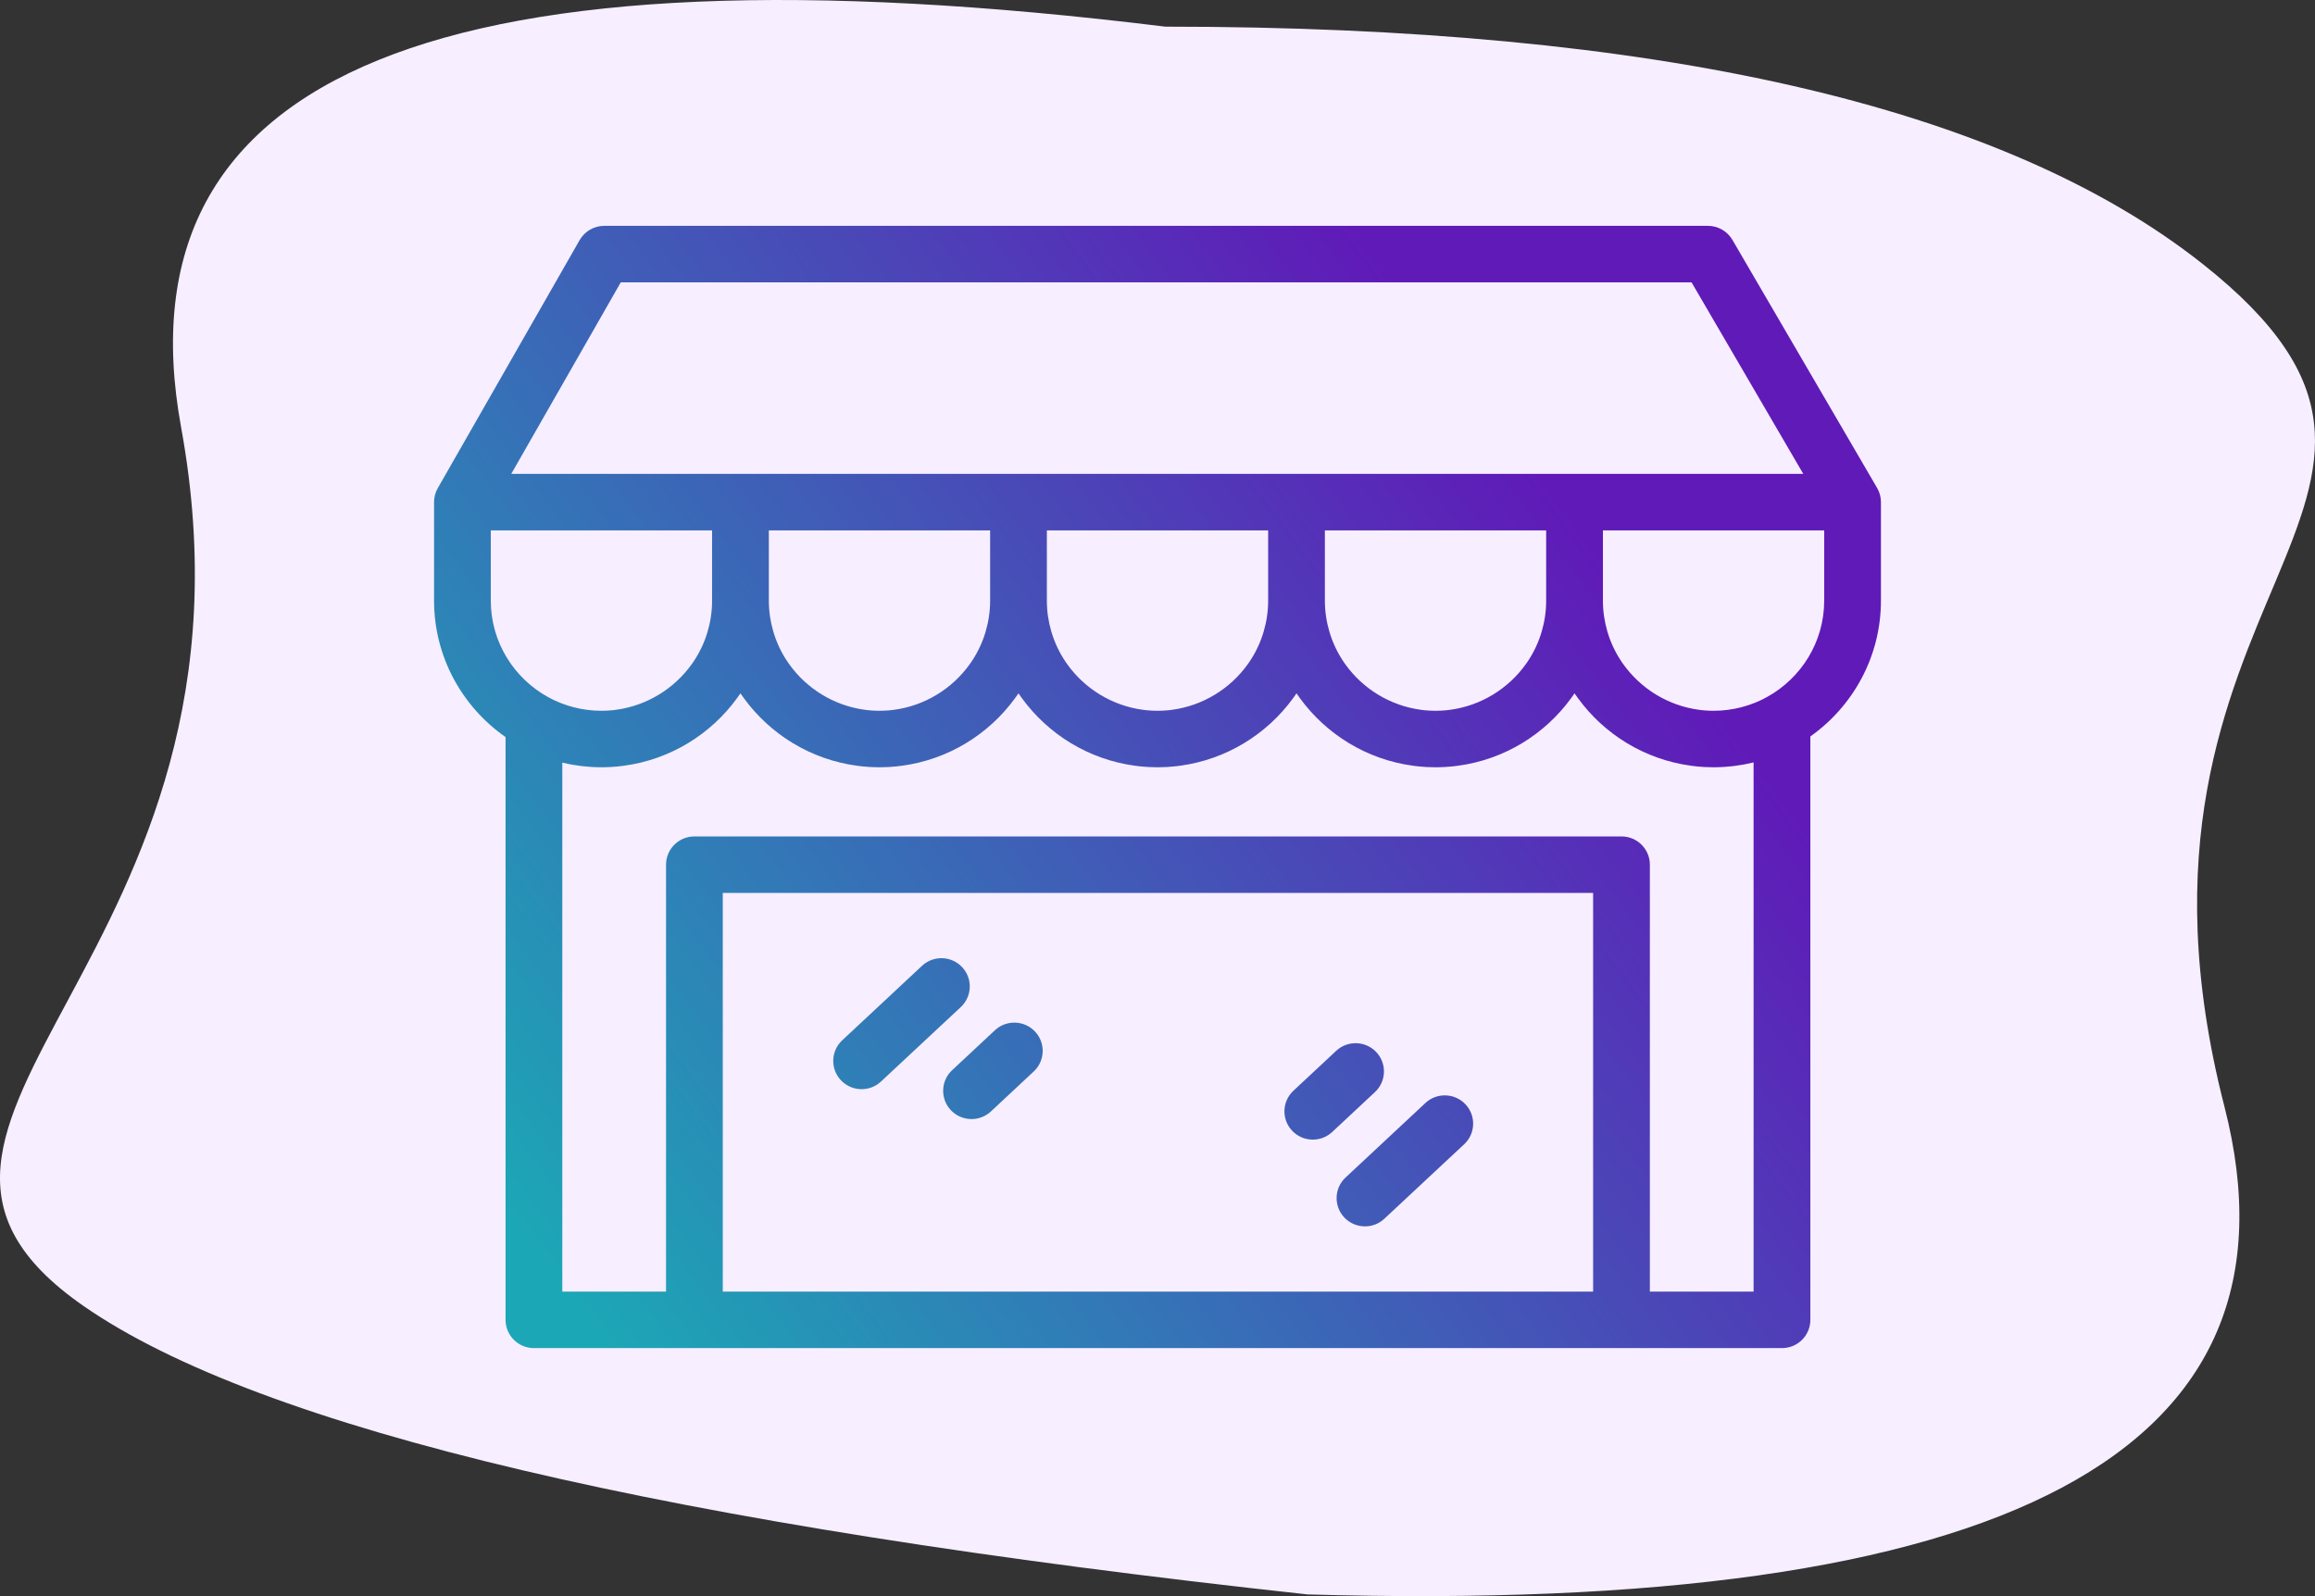 <?xml version="1.0" encoding="UTF-8"?>
<svg width="116px" height="80px" viewBox="0 0 116 80" version="1.1" xmlns="http://www.w3.org/2000/svg" xmlns:xlink="http://www.w3.org/1999/xlink">
    <rect x="0" y="0" width="116" height="80" fill="#333333" stroke="none"/>
    <!-- Generator: Sketch 63.1 (92452) - https://sketch.com -->
    <title>img-vantagens-1</title>
    <desc>Created with Sketch.</desc>
    <defs>
        <linearGradient x1="0%" y1="80.098%" x2="82.095%" y2="31.845%" id="linearGradient-1">
            <stop stop-color="#1CA7B6" offset="0%"></stop>
            <stop stop-color="#601AB8" offset="100%"></stop>
        </linearGradient>
    </defs>
    <g id="0.0---Site-Souk" stroke="none" stroke-width="1" fill="none" fill-rule="evenodd">
        <g id="2.0---Site---Para-Indústrias-[Desktop]" transform="translate(-604, -1878)">
            <g id="Group-26" transform="translate(216, 1674)">
                <g id="Group-54" transform="translate(0, 188)">
                    <g id="img-vantagens-1" transform="translate(388, 16)">
                        <path d="M57.61,78.664 C93.746,83.119 110.186,76.43 106.928,58.599 C102.041,31.851 125.11,23.777 111.815,14.543 C102.952,8.387 82.506,3.568 50.478,0.085 C15.409,-0.935 0.095,7.215 4.538,24.536 C11.201,50.518 -9.405,54.87 5.624,66.767 C15.643,74.699 32.971,78.664 57.61,78.664 Z" id="Path-2" fill="#F7EEFF" transform="translate(58, 40) scale(-1, -1) translate(-58, -40) "></path>
                        <path d="M85.578,11.319 C86.085,11.319 86.553,11.588 86.808,12.024 L86.808,12.024 L94.058,24.456 C94.06,24.46 94.062,24.465 94.064,24.469 C94.093,24.519 94.119,24.57 94.141,24.624 C94.142,24.626 94.142,24.627 94.143,24.629 C94.164,24.679 94.181,24.731 94.196,24.783 C94.2,24.797 94.203,24.811 94.207,24.825 C94.217,24.867 94.225,24.909 94.232,24.952 C94.234,24.967 94.237,24.982 94.239,24.997 C94.245,25.049 94.249,25.102 94.25,25.155 L94.25,25.155 L94.25,30.104 C94.25,32.911 92.851,35.397 90.713,36.912 L90.713,36.912 L90.713,66.154 C90.713,66.936 90.076,67.569 89.291,67.569 L89.291,67.569 L26.754,67.569 C25.969,67.569 25.333,66.936 25.333,66.154 L25.333,66.154 L25.333,36.944 C23.169,35.432 21.75,32.931 21.75,30.104 L21.75,30.104 L21.75,25.167 C21.75,25.112 21.754,25.057 21.76,25.003 L21.76,25.003 L21.766,24.963 C21.773,24.919 21.781,24.876 21.791,24.834 C21.795,24.819 21.798,24.805 21.802,24.791 C21.816,24.744 21.831,24.697 21.849,24.652 L21.849,24.652 L21.856,24.63 C21.878,24.577 21.904,24.525 21.932,24.476 C21.933,24.473 21.935,24.47 21.936,24.467 L21.936,24.467 L29.044,12.035 C29.297,11.593 29.768,11.319 30.279,11.319 L30.279,11.319 Z M78.897,34.751 C78.868,34.794 78.837,34.836 78.808,34.878 L78.808,34.878 L78.719,35.002 C77.405,36.804 75.386,38.064 73.068,38.378 L73.068,38.378 L72.895,38.4 C72.843,38.406 72.792,38.412 72.74,38.417 C72.629,38.428 72.519,38.436 72.408,38.443 C72.373,38.444 72.339,38.446 72.305,38.447 L72.122,38.454 L72.122,38.454 L71.939,38.457 L71.939,38.457 L71.924,38.457 C71.801,38.457 71.679,38.453 71.558,38.447 L71.558,38.447 L71.455,38.443 C71.344,38.436 71.233,38.428 71.123,38.417 C71.071,38.412 71.02,38.406 70.968,38.4 C70.91,38.393 70.852,38.386 70.794,38.378 C68.477,38.064 66.458,36.804 65.143,35.002 C65.114,34.961 65.084,34.92 65.056,34.879 L65.056,34.879 L64.966,34.751 C64.937,34.794 64.906,34.836 64.876,34.878 C64.847,34.92 64.818,34.961 64.788,35.002 C63.473,36.804 61.455,38.064 59.137,38.378 L59.137,38.378 L58.963,38.4 C58.912,38.406 58.86,38.412 58.808,38.417 C58.698,38.428 58.587,38.436 58.476,38.443 C58.442,38.444 58.408,38.446 58.374,38.447 C58.252,38.453 58.13,38.457 58.007,38.457 L58.007,38.457 L57.993,38.457 C57.87,38.457 57.748,38.453 57.626,38.447 C57.592,38.446 57.558,38.444 57.524,38.443 C57.413,38.436 57.302,38.428 57.192,38.417 C57.14,38.412 57.088,38.406 57.037,38.4 L57.037,38.4 L56.863,38.378 C54.545,38.064 52.527,36.804 51.212,35.002 C51.182,34.961 51.153,34.92 51.124,34.879 C51.094,34.836 51.063,34.794 51.034,34.751 C51.005,34.794 50.975,34.836 50.945,34.878 L50.945,34.878 L50.856,35.002 C49.542,36.804 47.523,38.064 45.206,38.378 C45.148,38.386 45.09,38.393 45.032,38.4 C44.98,38.406 44.929,38.412 44.877,38.417 C44.767,38.428 44.656,38.436 44.545,38.443 L44.545,38.443 L44.442,38.447 C44.321,38.453 44.199,38.457 44.076,38.457 L44.076,38.457 L44.061,38.457 C43.939,38.457 43.817,38.453 43.695,38.447 L43.644,38.445 L43.644,38.445 L43.592,38.443 C43.481,38.436 43.371,38.428 43.26,38.417 C43.208,38.412 43.157,38.406 43.105,38.4 L43.105,38.4 L42.932,38.378 C40.614,38.064 38.595,36.804 37.28,35.002 C37.251,34.961 37.222,34.92 37.193,34.879 L37.193,34.879 L37.103,34.751 C37.073,34.795 37.042,34.838 37.011,34.881 C36.983,34.921 36.955,34.961 36.926,35 C35.612,36.803 33.593,38.064 31.274,38.378 L31.274,38.378 L31.101,38.4 C31.049,38.406 30.998,38.412 30.946,38.417 C30.835,38.428 30.725,38.436 30.614,38.443 C30.579,38.444 30.545,38.446 30.511,38.447 L30.328,38.454 L30.328,38.454 L30.145,38.457 L30.145,38.457 C29.979,38.457 29.821,38.451 29.664,38.443 C29.629,38.441 29.594,38.437 29.559,38.435 C29.434,38.426 29.31,38.416 29.187,38.402 L29.187,38.402 L29.079,38.388 C28.954,38.372 28.83,38.354 28.706,38.333 C28.675,38.327 28.644,38.322 28.613,38.316 C28.481,38.292 28.349,38.264 28.219,38.234 C28.205,38.23 28.19,38.228 28.176,38.225 L28.176,38.225 L28.176,64.738 L33.374,64.738 L33.374,43.339 C33.374,42.557 34.011,41.923 34.796,41.923 L34.796,41.923 L81.25,41.923 C82.035,41.923 82.671,42.557 82.671,43.339 L82.671,43.339 L82.671,64.738 L87.869,64.738 L87.869,38.214 C87.864,38.215 87.858,38.216 87.852,38.217 C87.707,38.253 87.56,38.284 87.412,38.312 C87.383,38.317 87.355,38.322 87.326,38.327 C87.199,38.349 87.07,38.369 86.941,38.385 L86.941,38.385 L86.829,38.4 C86.705,38.414 86.58,38.425 86.454,38.434 L86.454,38.434 L86.343,38.442 C86.184,38.451 86.024,38.457 85.863,38.457 L85.863,38.457 C85.733,38.457 85.611,38.453 85.489,38.447 L85.438,38.445 L85.438,38.445 L85.387,38.443 C85.275,38.436 85.165,38.428 85.055,38.417 C85.003,38.412 84.951,38.406 84.899,38.4 L84.899,38.4 L84.726,38.378 C82.408,38.064 80.389,36.804 79.075,35.002 C79.045,34.961 79.016,34.92 78.987,34.879 C78.957,34.836 78.926,34.794 78.897,34.751 Z M79.828,44.755 L36.217,44.755 L36.217,64.738 L79.828,64.738 L79.828,44.755 Z M91.407,26.583 L80.319,26.583 L80.319,30.104 C80.319,30.641 80.398,31.161 80.542,31.652 L80.542,31.652 L80.592,31.814 L80.592,31.814 L80.619,31.894 C80.636,31.943 80.653,31.992 80.672,32.041 C80.684,32.073 80.697,32.104 80.709,32.136 L80.748,32.23 L80.748,32.23 L80.788,32.324 C80.811,32.375 80.833,32.426 80.857,32.476 L80.857,32.476 L80.91,32.58 L80.91,32.58 L80.969,32.696 C80.989,32.733 81.009,32.769 81.03,32.805 L81.03,32.805 L81.089,32.907 C81.112,32.946 81.135,32.984 81.159,33.021 L81.159,33.021 L81.214,33.107 C81.241,33.148 81.268,33.19 81.296,33.23 C81.308,33.247 81.321,33.264 81.333,33.281 C82.215,34.522 83.591,35.37 85.132,35.576 C85.16,35.58 85.189,35.583 85.217,35.587 C85.265,35.592 85.313,35.597 85.36,35.602 L85.36,35.602 L85.497,35.612 C85.534,35.614 85.57,35.617 85.607,35.619 C85.687,35.623 85.767,35.625 85.847,35.625 L85.847,35.625 L85.863,35.625 C85.974,35.625 86.085,35.621 86.195,35.615 C86.221,35.613 86.247,35.61 86.273,35.609 C86.362,35.602 86.449,35.594 86.537,35.583 C86.561,35.58 86.584,35.577 86.608,35.574 C86.711,35.56 86.814,35.544 86.915,35.524 C86.921,35.523 86.926,35.522 86.931,35.522 C87.155,35.478 87.376,35.419 87.594,35.348 C87.61,35.343 87.627,35.337 87.644,35.331 C87.734,35.301 87.823,35.268 87.911,35.233 L87.911,35.233 L87.969,35.211 C88.07,35.169 88.171,35.125 88.27,35.077 C88.279,35.072 88.288,35.068 88.297,35.063 C88.383,35.021 88.467,34.977 88.55,34.931 C90.252,33.988 91.407,32.178 91.407,30.104 L91.407,30.104 L91.407,26.583 Z M35.681,26.583 L24.593,26.583 L24.593,30.104 C24.593,32.191 25.762,34.01 27.481,34.949 C27.567,34.996 27.653,35.041 27.741,35.083 C27.768,35.095 27.796,35.107 27.823,35.119 C27.895,35.152 27.968,35.185 28.042,35.214 L28.042,35.214 L28.129,35.249 C28.209,35.28 28.289,35.309 28.37,35.336 L28.37,35.336 L28.43,35.356 C28.642,35.425 28.858,35.481 29.077,35.523 C29.09,35.525 29.102,35.527 29.114,35.529 C29.208,35.547 29.303,35.562 29.398,35.575 C29.423,35.578 29.448,35.581 29.473,35.584 C29.559,35.595 29.645,35.603 29.731,35.609 L29.731,35.609 L29.809,35.615 C29.918,35.621 30.028,35.625 30.137,35.625 L30.137,35.625 L30.154,35.625 C30.234,35.625 30.313,35.623 30.393,35.619 C30.43,35.617 30.467,35.614 30.504,35.612 L30.504,35.612 L30.639,35.602 C30.687,35.597 30.735,35.592 30.783,35.587 C30.812,35.583 30.84,35.58 30.868,35.576 C32.405,35.37 33.778,34.526 34.661,33.29 C34.676,33.27 34.691,33.249 34.706,33.227 C34.732,33.19 34.757,33.151 34.782,33.113 C34.803,33.081 34.824,33.049 34.844,33.017 C34.866,32.982 34.887,32.947 34.908,32.912 C34.931,32.874 34.952,32.836 34.974,32.799 L34.974,32.799 L35.029,32.699 C35.052,32.656 35.074,32.612 35.096,32.569 C35.111,32.539 35.127,32.509 35.141,32.479 C35.175,32.408 35.208,32.337 35.239,32.265 C35.254,32.228 35.268,32.192 35.283,32.155 L35.283,32.155 L35.33,32.037 C35.346,31.993 35.362,31.948 35.377,31.903 L35.377,31.903 L35.41,31.809 C35.426,31.759 35.441,31.709 35.456,31.658 C35.602,31.165 35.681,30.644 35.681,30.104 L35.681,30.104 L35.681,26.583 Z M49.613,26.583 L38.525,26.583 L38.525,30.104 C38.525,30.641 38.604,31.161 38.748,31.652 L38.748,31.652 L38.798,31.814 L38.798,31.814 L38.825,31.894 C38.842,31.943 38.859,31.992 38.877,32.041 C38.889,32.073 38.903,32.104 38.915,32.136 L38.954,32.23 L38.954,32.23 L38.994,32.324 C39.017,32.375 39.039,32.426 39.063,32.476 L39.063,32.476 L39.116,32.58 L39.116,32.58 L39.175,32.696 C39.195,32.733 39.215,32.769 39.236,32.805 L39.236,32.805 L39.295,32.907 C39.318,32.946 39.341,32.984 39.365,33.021 C39.383,33.05 39.401,33.079 39.42,33.107 C39.447,33.148 39.474,33.19 39.502,33.23 C39.514,33.247 39.526,33.264 39.539,33.281 C40.421,34.522 41.797,35.37 43.338,35.576 C43.366,35.58 43.395,35.583 43.423,35.587 C43.471,35.592 43.518,35.597 43.566,35.602 L43.566,35.602 L43.703,35.612 C43.74,35.614 43.776,35.617 43.813,35.619 C43.893,35.623 43.973,35.625 44.053,35.625 L44.053,35.625 L44.084,35.625 C44.165,35.625 44.245,35.623 44.324,35.619 C44.361,35.617 44.398,35.614 44.434,35.612 C44.48,35.609 44.526,35.606 44.571,35.602 C44.619,35.597 44.666,35.592 44.714,35.587 C44.743,35.583 44.771,35.58 44.8,35.576 C46.336,35.37 47.709,34.527 48.591,33.291 L48.591,33.291 L48.637,33.227 L48.637,33.227 L48.714,33.113 L48.714,33.113 L48.775,33.017 C48.797,32.982 48.819,32.947 48.84,32.912 L48.84,32.912 L48.905,32.798 C48.924,32.765 48.942,32.733 48.96,32.699 C48.984,32.656 49.006,32.612 49.028,32.568 C49.043,32.538 49.058,32.509 49.073,32.479 C49.107,32.408 49.139,32.337 49.17,32.264 L49.17,32.264 L49.214,32.156 C49.23,32.116 49.246,32.077 49.261,32.037 C49.278,31.993 49.293,31.948 49.309,31.903 C49.32,31.872 49.331,31.841 49.341,31.809 C49.357,31.759 49.373,31.709 49.388,31.658 C49.533,31.165 49.613,30.644 49.613,30.104 L49.613,30.104 L49.613,26.583 Z M63.544,26.583 L52.456,26.583 L52.456,30.104 C52.456,30.641 52.535,31.161 52.679,31.652 C52.695,31.706 52.712,31.76 52.729,31.814 C52.738,31.841 52.747,31.867 52.757,31.894 C52.774,31.943 52.791,31.992 52.809,32.041 C52.821,32.073 52.834,32.104 52.847,32.136 C52.872,32.199 52.898,32.262 52.925,32.324 C52.948,32.375 52.97,32.426 52.994,32.476 L52.994,32.476 L53.047,32.58 L53.047,32.58 L53.107,32.696 C53.126,32.733 53.146,32.769 53.167,32.805 C53.187,32.839 53.206,32.873 53.227,32.907 C53.249,32.946 53.272,32.984 53.296,33.021 L53.296,33.021 L53.351,33.107 C53.378,33.148 53.406,33.19 53.434,33.23 C53.445,33.247 53.458,33.264 53.47,33.281 C54.352,34.522 55.728,35.37 57.269,35.576 C57.297,35.58 57.326,35.583 57.355,35.587 C57.402,35.592 57.45,35.597 57.498,35.602 C57.543,35.606 57.588,35.609 57.634,35.612 C57.671,35.614 57.707,35.617 57.744,35.619 C57.824,35.623 57.904,35.625 57.984,35.625 L57.984,35.625 L58.016,35.625 C58.096,35.625 58.176,35.623 58.256,35.619 C58.293,35.617 58.329,35.614 58.366,35.612 C58.412,35.609 58.457,35.606 58.502,35.602 C58.55,35.597 58.598,35.592 58.645,35.587 C58.674,35.583 58.703,35.58 58.731,35.576 C60.267,35.37 61.64,34.527 62.523,33.291 L62.523,33.291 L62.569,33.227 C62.595,33.19 62.62,33.151 62.645,33.113 C62.666,33.081 62.687,33.049 62.707,33.017 C62.729,32.982 62.75,32.947 62.771,32.912 C62.794,32.874 62.815,32.836 62.837,32.798 C62.855,32.765 62.874,32.733 62.892,32.699 C62.915,32.656 62.937,32.612 62.959,32.568 C62.974,32.538 62.99,32.509 63.004,32.479 C63.038,32.408 63.071,32.337 63.102,32.264 L63.102,32.264 L63.146,32.156 C63.161,32.116 63.177,32.077 63.192,32.037 C63.209,31.993 63.225,31.948 63.24,31.903 L63.24,31.903 L63.272,31.809 C63.289,31.759 63.304,31.709 63.319,31.658 C63.465,31.165 63.544,30.644 63.544,30.104 L63.544,30.104 L63.544,26.583 Z M77.475,26.583 L66.387,26.583 L66.387,30.104 C66.387,30.641 66.466,31.161 66.611,31.652 L66.611,31.652 L66.661,31.814 L66.661,31.814 L66.688,31.894 C66.705,31.943 66.722,31.992 66.74,32.041 C66.752,32.073 66.765,32.104 66.778,32.136 C66.803,32.199 66.829,32.262 66.857,32.324 C66.879,32.375 66.902,32.426 66.926,32.476 C66.943,32.511 66.961,32.545 66.978,32.58 C66.998,32.619 67.018,32.658 67.038,32.696 C67.058,32.733 67.078,32.769 67.098,32.805 C67.118,32.839 67.138,32.873 67.158,32.907 C67.181,32.946 67.204,32.984 67.227,33.021 C67.245,33.05 67.264,33.079 67.283,33.107 C67.31,33.148 67.337,33.19 67.365,33.23 C67.377,33.247 67.389,33.264 67.401,33.281 C68.283,34.522 69.66,35.37 71.2,35.576 C71.229,35.58 71.257,35.583 71.286,35.587 C71.333,35.592 71.381,35.597 71.429,35.602 C71.474,35.606 71.52,35.609 71.565,35.612 C71.602,35.614 71.639,35.617 71.676,35.619 C71.756,35.623 71.835,35.625 71.916,35.625 L71.916,35.625 L71.947,35.625 C72.027,35.625 72.107,35.623 72.187,35.619 C72.224,35.617 72.26,35.614 72.297,35.612 L72.297,35.612 L72.434,35.602 C72.482,35.597 72.529,35.592 72.577,35.587 C72.605,35.583 72.634,35.58 72.663,35.576 C74.199,35.37 75.572,34.527 76.454,33.291 L76.454,33.291 L76.5,33.227 L76.5,33.227 L76.576,33.113 L76.576,33.113 L76.638,33.017 C76.66,32.982 76.681,32.947 76.702,32.912 C76.725,32.874 76.747,32.836 76.768,32.798 C76.786,32.765 76.805,32.733 76.823,32.699 C76.846,32.656 76.868,32.612 76.891,32.568 C76.906,32.538 76.921,32.509 76.936,32.479 C76.969,32.408 77.002,32.337 77.033,32.264 C77.048,32.229 77.062,32.192 77.077,32.156 C77.093,32.116 77.109,32.077 77.124,32.037 C77.141,31.993 77.156,31.948 77.172,31.903 L77.172,31.903 L77.204,31.809 C77.22,31.759 77.236,31.709 77.25,31.658 C77.396,31.165 77.475,30.644 77.475,30.104 L77.475,30.104 L77.475,26.583 Z M84.76,14.151 L31.106,14.151 L25.617,23.752 L90.359,23.752 L84.76,14.151 Z M48.209,48.473 C47.672,47.902 46.773,47.874 46.2,48.408 L42.201,52.142 C41.628,52.677 41.599,53.573 42.136,54.143 C42.416,54.44 42.794,54.591 43.173,54.591 C43.522,54.591 43.871,54.464 44.145,54.208 L48.145,50.474 C48.717,49.939 48.746,49.043 48.209,48.473 M68.963,52.733 C68.426,52.163 67.526,52.134 66.953,52.669 L64.809,54.671 C64.237,55.206 64.208,56.102 64.745,56.672 C65.024,56.969 65.403,57.119 65.782,57.119 C66.13,57.119 66.48,56.992 66.754,56.737 L68.898,54.735 C69.471,54.2 69.5,53.304 68.963,52.733 M49.853,51.638 L47.709,53.64 C47.136,54.175 47.107,55.071 47.644,55.641 C47.924,55.939 48.302,56.089 48.682,56.089 C49.03,56.089 49.379,55.962 49.654,55.706 L51.798,53.704 C52.371,53.169 52.4,52.273 51.863,51.703 C51.326,51.132 50.426,51.104 49.853,51.638 M71.423,55.285 L67.424,59.019 C66.851,59.553 66.822,60.449 67.359,61.02 C67.639,61.317 68.017,61.467 68.396,61.467 C68.745,61.467 69.094,61.34 69.368,61.084 L73.367,57.351 C73.94,56.816 73.969,55.92 73.432,55.349 C72.895,54.779 71.995,54.75 71.423,55.285" id="Shape" fill="url(#linearGradient-1)"></path>
                    </g>
                </g>
            </g>
        </g>
    </g>
</svg>